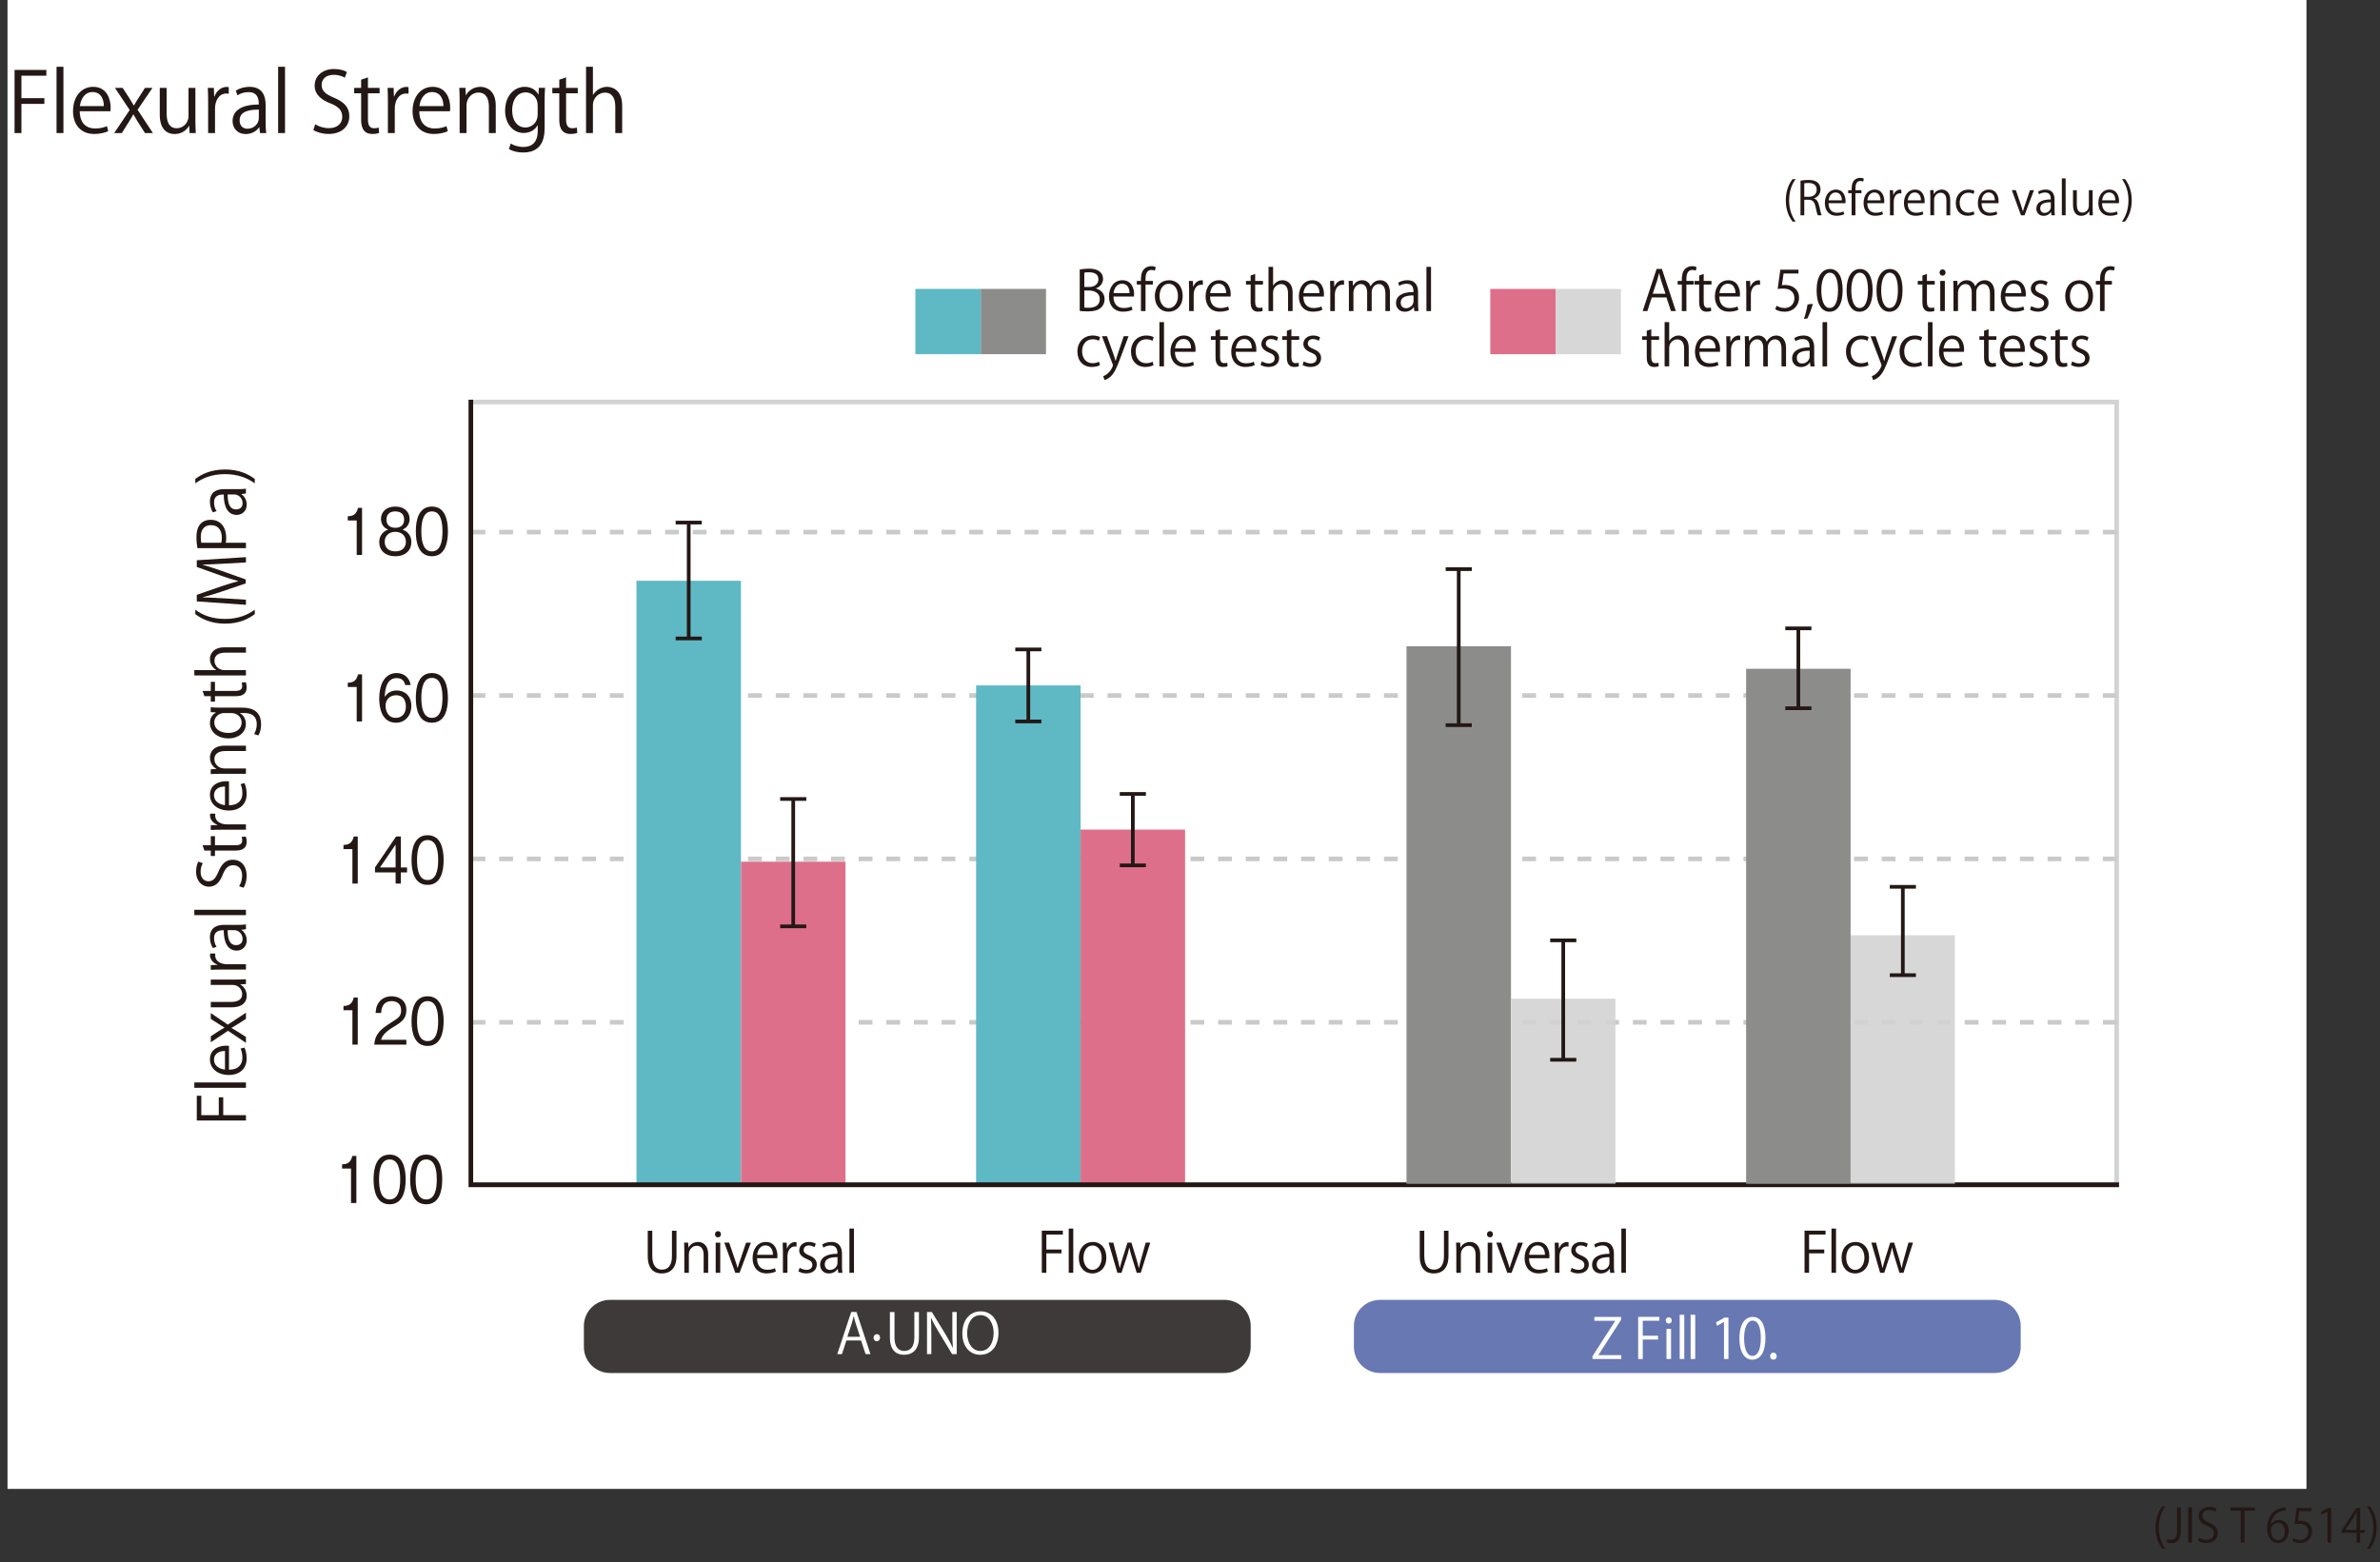<?xml version="1.0" encoding="UTF-8"?><svg xmlns="http://www.w3.org/2000/svg" xmlns:xlink="http://www.w3.org/1999/xlink" viewBox="0 0 2499.532 1640.881"><rect x="0" y="0" width="2499.532" height="1640.881" fill="#333333" stroke="none"/><defs><style>.cls-1{fill:#8c8c8b;}.cls-2{fill:#de6f8b;}.cls-3{clip-path:url(#clippath-11);}.cls-4{fill:#fff;}.cls-5{clip-path:url(#clippath-2);}.cls-6{isolation:isolate;}.cls-7{clip-path:url(#clippath-6);}.cls-8{clip-path:url(#clippath-7);}.cls-9{fill:#3e3a39;}.cls-10{clip-path:url(#clippath-1);}.cls-11{clip-path:url(#clippath-4);}.cls-12{stroke:#d3d3d3;}.cls-12,.cls-13,.cls-14,.cls-15,.cls-16{fill:none;}.cls-12,.cls-13,.cls-16{stroke-miterlimit:10;stroke-width:4.84px;}.cls-17{fill:#6778b3;}.cls-13{stroke-linecap:square;}.cls-13,.cls-14{stroke:#231815;}.cls-18{opacity:.9;}.cls-14{stroke-width:3.872px;}.cls-19{clip-path:url(#clippath-9);}.cls-20{clip-path:url(#clippath);}.cls-21{fill:#d3d3d3;}.cls-22{fill:#5eb9c5;}.cls-23{clip-path:url(#clippath-3);}.cls-24{clip-path:url(#clippath-8);}.cls-16{stroke:#c9caca;stroke-dasharray:0 0 14.519 14.519;}.cls-25{clip-path:url(#clippath-5);}.cls-26{fill:#231815;}.cls-27{clip-path:url(#clippath-10);}.cls-28{mix-blend-mode:multiply;}</style><clipPath id="clippath"><rect class="cls-15" x="7.889" width="2414.42" height="1563.888"/></clipPath><clipPath id="clippath-1"><rect class="cls-15" x="1633.769" y="303.457" width="68.586" height="68.586"/></clipPath><clipPath id="clippath-2"><rect class="cls-15" x="668.432" y="546.932" width="109.75" height="697.422"/></clipPath><clipPath id="clippath-3"><rect class="cls-15" x="778.212" y="837.293" width="109.741" height="407.061"/></clipPath><clipPath id="clippath-4"><rect class="cls-15" x="1025.114" y="680.193" width="109.741" height="564.161"/></clipPath><clipPath id="clippath-5"><rect class="cls-15" x="1134.854" y="831.989" width="109.75" height="412.365"/></clipPath><clipPath id="clippath-6"><rect class="cls-15" x="1477.134" y="595.879" width="109.741" height="647.604"/></clipPath><clipPath id="clippath-7"><rect class="cls-15" x="1586.894" y="985.827" width="109.75" height="257.655"/></clipPath><clipPath id="clippath-8"><rect class="cls-15" x="1586.894" y="1048.973" width="109.75" height="194.51"/></clipPath><clipPath id="clippath-9"><rect class="cls-15" x="1833.806" y="658.066" width="109.75" height="585.417"/></clipPath><clipPath id="clippath-10"><rect class="cls-15" x="1943.556" y="929.563" width="109.741" height="313.92"/></clipPath><clipPath id="clippath-11"><rect class="cls-15" x="1943.556" y="982.343" width="109.741" height="261.14"/></clipPath></defs><g class="cls-6"><g id="_01アウトライン"><g class="cls-28"><g class="cls-20"><rect class="cls-4" x="7.887" width="2414.422" height="1563.888"/></g></g><g><path class="cls-26" d="M15.279,139.747V73.448H48.689v6.09H22.501v23.579h24.1v6.003H22.501v30.626h-7.222Z"/><path class="cls-26" d="M66.609,139.747h-7.222V70.142h7.222v69.604Z"/><path class="cls-26" d="M113.677,137.746c-2.697,1.305-7.657,2.958-14.878,2.958-13.834,0-22.1-9.745-22.1-23.927,0-14.878,8.353-25.58,21.143-25.58,14.617,0,18.358,13.399,18.358,21.665,0,1.653-.087,2.871-.174,4.002h-32.279c.087,13.138,7.57,18.097,16.096,18.097,5.917,0,9.483-1.218,12.442-2.437l1.392,5.221Zm-4.611-26.276c.087-6.438-2.61-14.791-11.92-14.791-8.701,0-12.529,8.266-13.225,14.791h25.145Z"/><path class="cls-26" d="M160.134,92.329l-15.661,22.969,16.096,24.449h-8.266l-7.135-11.05c-1.74-2.871-3.306-5.481-5.046-8.526h-.174c-1.479,2.958-3.219,5.568-5.046,8.526l-6.96,11.05h-8.004l16.27-24.188-15.487-23.23h8.091l6.874,10.527c1.74,2.697,3.219,5.134,4.785,7.918h.261c1.479-2.784,3.132-5.395,4.785-7.918l6.7-10.527h7.917Z"/><path class="cls-26" d="M205.199,127.131c0,4.872,.261,8.961,.435,12.616h-6.525l-.348-7.482h-.261c-2.175,3.741-7.047,8.526-15.139,8.526-7.134,0-15.574-4.089-15.574-20.446v-28.016h7.221v26.71c0,9.223,2.697,15.661,10.615,15.661,5.655,0,12.355-4.524,12.355-12.877v-29.495h7.221v34.802Z"/><path class="cls-26" d="M240.258,98.419c-.783-.087-1.566-.174-2.61-.174-7.83,0-11.833,7.743-11.833,15.748v25.754h-7.222v-33.236c0-5.046-.087-9.657-.348-14.182h6.351l.348,9.136h.261c2.088-5.917,7.047-10.18,12.876-10.18,.783,0,1.392,.174,2.175,.261v6.874Z"/><path class="cls-26" d="M278.973,128.436c0,3.915,.087,8.004,.696,11.311h-6.612l-.696-6.09h-.261c-2.437,3.741-7.309,7.134-14.008,7.134-9.048,0-13.833-6.612-13.833-13.486,0-11.397,9.918-17.575,27.494-17.488,0-4.002,0-13.051-10.789-13.051-4.089,0-8.353,1.131-11.572,3.394l-1.74-4.959c3.828-2.523,9.135-4.002,14.443-4.002,13.399,0,16.879,9.484,16.879,18.88v18.358Zm-7.134-13.312c-8.961,0-20.186,1.305-20.186,11.311,0,6.09,3.829,8.788,8.179,8.788,7.047,0,12.007-5.394,12.007-11.137v-8.961Z"/><path class="cls-26" d="M299.329,139.747h-7.222V70.142h7.222v69.604Z"/><path class="cls-26" d="M362.143,81.627c-1.914-1.218-6.09-3.045-11.659-3.045-9.223,0-12.703,5.655-12.703,10.441,0,6.525,4.002,9.832,12.877,13.573,10.702,4.524,16.183,10.006,16.183,19.489,0,10.528-7.657,18.619-21.925,18.619-6.003,0-12.529-1.827-15.835-4.176l2.001-6.003c3.567,2.349,8.875,4.089,14.269,4.089,8.875,0,14.095-4.785,14.095-11.92,0-6.525-3.567-10.527-12.181-14.008-10.006-3.741-16.792-9.571-16.792-18.706,0-10.093,8.179-17.488,20.272-17.488,6.265,0,11.05,1.566,13.573,3.132l-2.175,6.003Z"/><path class="cls-26" d="M379.279,83.715l7.134-2.436v11.05h12.268v5.655h-12.268v27.407c0,6.003,1.827,9.31,6.438,9.31,2.175,0,3.654-.261,4.872-.696l.435,5.568c-1.566,.696-4.002,1.131-7.047,1.131-11.485,0-11.833-10.44-11.833-15.487v-27.233h-7.309v-5.655h7.309v-8.614Z"/><path class="cls-26" d="M429.043,98.419c-.783-.087-1.566-.174-2.61-.174-7.83,0-11.833,7.743-11.833,15.748v25.754h-7.222v-33.236c0-5.046-.087-9.657-.348-14.182h6.351l.348,9.136h.261c2.088-5.917,7.047-10.18,12.876-10.18,.783,0,1.392,.174,2.175,.261v6.874Z"/><path class="cls-26" d="M470.281,137.746c-2.697,1.305-7.657,2.958-14.878,2.958-13.834,0-22.1-9.745-22.1-23.927,0-14.878,8.353-25.58,21.143-25.58,14.617,0,18.358,13.399,18.358,21.665,0,1.653-.087,2.871-.174,4.002h-32.279c.087,13.138,7.57,18.097,16.096,18.097,5.917,0,9.483-1.218,12.442-2.437l1.392,5.221Zm-4.611-26.276c.087-6.438-2.61-14.791-11.92-14.791-8.701,0-12.529,8.266-13.225,14.791h25.145Z"/><path class="cls-26" d="M520.653,139.747h-7.221v-28.016c0-7.744-2.784-14.53-11.05-14.53-6.178,0-12.442,5.221-12.442,13.486v29.06h-7.222v-35.237c0-4.872-.174-8.439-.348-12.268h6.438l.435,7.743h.174c2.349-4.611,7.831-8.788,15.226-8.788,5.916,0,16.009,3.567,16.009,19.664v28.886Z"/><path class="cls-26" d="M572.417,92.242c-.261,3.393-.435,7.221-.435,13.051v27.667c0,8.266-.174,27.233-22.622,27.233-5.395,0-11.311-1.305-14.878-3.741l1.914-5.655c3.045,1.827,7.656,3.567,13.312,3.567,8.7,0,15.052-4.611,15.052-17.14v-5.656h-.174c-2.437,4.438-7.483,8.092-14.704,8.092-11.311,0-19.402-10.006-19.402-23.317,0-16.444,10.267-25.145,20.533-25.145,8.092,0,12.355,4.351,14.356,8.179h.174l.348-7.134h6.525Zm-7.743,18.271c0-8.266-6.003-13.486-12.616-13.486-8.353,0-14.182,7.396-14.182,18.88,0,10.092,4.872,18.01,14.095,18.01,5.395,0,12.703-4.089,12.703-13.921v-9.483Z"/><path class="cls-26" d="M587.378,83.715l7.134-2.436v11.05h12.268v5.655h-12.268v27.407c0,6.003,1.827,9.31,6.438,9.31,2.175,0,3.654-.261,4.872-.696l.435,5.568c-1.566,.696-4.002,1.131-7.047,1.131-11.485,0-11.833-10.44-11.833-15.487v-27.233h-7.309v-5.655h7.309v-8.614Z"/><path class="cls-26" d="M653.412,139.747h-7.221v-28.016c0-7.744-2.784-14.443-10.963-14.443-5.568,0-12.529,4.611-12.529,13.312v29.147h-7.222V70.142h7.222v29.495h.174c3.132-5.221,8.875-8.44,14.704-8.44s15.835,3.567,15.835,19.664v28.886Z"/></g><g><path class="cls-26" d="M258.29,1176.958h-51.625v-26.016h4.743v20.393h18.36v-18.767h4.675v18.767h23.848v5.623Z"/><path class="cls-26" d="M258.29,1136.985v5.623h-54.199v-5.623h54.199Z"/><path class="cls-26" d="M256.732,1100.333c1.016,2.1,2.303,5.961,2.303,11.585,0,10.771-7.588,17.208-18.631,17.208-11.585,0-19.918-6.504-19.918-16.463,0-11.382,10.433-14.295,16.869-14.295,1.287,0,2.236,.067,3.117,.135v25.135c10.23-.067,14.092-5.894,14.092-12.533,0-4.606-.949-7.385-1.897-9.688l4.065-1.084Zm-20.46,3.59c-5.013-.067-11.517,2.033-11.517,9.282,0,6.774,6.436,9.756,11.517,10.298v-19.58Z"/><path class="cls-26" d="M221.367,1064.086l17.886,12.194,19.038-12.533v6.436l-8.604,5.556c-2.236,1.355-4.268,2.574-6.64,3.93v.136c2.304,1.151,4.336,2.506,6.64,3.929l8.604,5.42v6.233l-18.834-12.669-18.089,12.06v-6.301l8.198-5.353c2.1-1.354,3.997-2.507,6.165-3.727v-.203c-2.168-1.151-4.2-2.438-6.165-3.726l-8.198-5.217v-6.165Z"/><path class="cls-26" d="M248.466,1028.922c3.794,0,6.978-.203,9.824-.339v5.081l-5.826,.271v.203c2.913,1.693,6.639,5.487,6.639,11.788,0,5.556-3.184,12.127-15.921,12.127h-21.815v-5.623h20.799c7.181,0,12.194-2.1,12.194-8.266,0-4.403-3.522-9.62-10.026-9.62h-22.967v-5.623h27.1Z"/><path class="cls-26" d="M226.109,1001.55c-.068,.609-.136,1.22-.136,2.032,0,6.098,6.03,9.214,12.263,9.214h20.054v5.623h-25.88c-3.93,0-7.521,.068-11.043,.271v-4.946l7.114-.271v-.203c-4.607-1.626-7.927-5.488-7.927-10.027,0-.609,.136-1.084,.203-1.693h5.353Z"/><path class="cls-26" d="M249.482,971.468c3.049,0,6.233-.067,8.808-.542v5.149l-4.742,.542v.203c2.913,1.897,5.555,5.69,5.555,10.907,0,7.046-5.149,10.772-10.501,10.772-8.875,0-13.686-7.724-13.618-21.409-3.116,0-10.162,0-10.162,8.401,0,3.185,.88,6.504,2.642,9.011l-3.862,1.354c-1.965-2.98-3.116-7.113-3.116-11.246,0-10.434,7.384-13.144,14.701-13.144h14.295Zm-10.365,5.556c0,6.979,1.016,15.718,8.807,15.718,4.743,0,6.843-2.98,6.843-6.368,0-5.487-4.201-9.35-8.672-9.35h-6.978Z"/><path class="cls-26" d="M258.29,955.614v5.623h-54.199v-5.623h54.199Z"/><path class="cls-26" d="M213.034,906.7c-.949,1.49-2.371,4.742-2.371,9.078,0,7.182,4.404,9.892,8.13,9.892,5.081,0,7.656-3.117,10.569-10.027,3.523-8.333,7.791-12.602,15.176-12.602,8.197,0,14.498,5.962,14.498,17.073,0,4.675-1.423,9.756-3.252,12.33l-4.675-1.558c1.83-2.778,3.185-6.911,3.185-11.111,0-6.91-3.727-10.976-9.282-10.976-5.081,0-8.198,2.778-10.908,9.485-2.913,7.791-7.452,13.075-14.566,13.075-7.859,0-13.618-6.368-13.618-15.785,0-4.878,1.22-8.604,2.439-10.569l4.675,1.694Z"/><path class="cls-26" d="M214.66,893.418l-1.897-5.556h8.604v-9.553h4.404v9.553h21.341c4.675,0,7.249-1.423,7.249-5.014,0-1.693-.203-2.845-.542-3.793l4.336-.339c.542,1.219,.881,3.116,.881,5.487,0,8.943-8.13,9.214-12.059,9.214h-21.206v5.69h-4.404v-5.69h-6.707Z"/><path class="cls-26" d="M226.109,854.666c-.068,.609-.136,1.22-.136,2.032,0,6.098,6.03,9.214,12.263,9.214h20.054v5.623h-25.88c-3.93,0-7.521,.068-11.043,.271v-4.946l7.114-.271v-.203c-4.607-1.626-7.927-5.488-7.927-10.027,0-.609,.136-1.084,.203-1.693h5.353Z"/><path class="cls-26" d="M256.732,822.552c1.016,2.1,2.303,5.961,2.303,11.585,0,10.771-7.588,17.208-18.631,17.208-11.585,0-19.918-6.504-19.918-16.463,0-11.382,10.433-14.295,16.869-14.295,1.287,0,2.236,.067,3.117,.135v25.135c10.23-.067,14.092-5.894,14.092-12.533,0-4.606-.949-7.385-1.897-9.688l4.065-1.084Zm-20.46,3.59c-5.013-.067-11.517,2.033-11.517,9.282,0,6.774,6.436,9.756,11.517,10.298v-19.58Z"/><path class="cls-26" d="M258.29,783.256v5.623h-21.815c-6.029,0-11.314,2.168-11.314,8.604,0,4.81,4.065,9.688,10.501,9.688h22.628v5.623h-27.438c-3.794,0-6.571,.136-9.553,.271v-5.014l6.03-.339v-.136c-3.59-1.829-6.842-6.097-6.842-11.855,0-4.607,2.777-12.466,15.311-12.466h22.493Z"/><path class="cls-26" d="M221.299,742.944c2.643,.203,5.624,.339,10.163,.339h21.544c6.436,0,21.205,.136,21.205,17.615,0,4.2-1.016,8.807-2.913,11.585l-4.404-1.491c1.423-2.371,2.778-5.962,2.778-10.365,0-6.775-3.591-11.721-13.347-11.721h-4.403v.136c3.455,1.896,6.3,5.826,6.3,11.449,0,8.808-7.791,15.108-18.157,15.108-12.805,0-19.579-7.994-19.579-15.989,0-6.3,3.387-9.62,6.368-11.179v-.135l-5.556-.271v-5.081Zm14.228,6.03c-6.436,0-10.501,4.674-10.501,9.823,0,6.504,5.759,11.043,14.701,11.043,7.859,0,14.024-3.794,14.024-10.976,0-4.2-3.185-9.891-10.84-9.891h-7.385Z"/><path class="cls-26" d="M214.66,731.29l-1.897-5.556h8.604v-9.553h4.404v9.553h21.341c4.675,0,7.249-1.423,7.249-5.014,0-1.693-.203-2.845-.542-3.793l4.336-.339c.542,1.219,.881,3.116,.881,5.487,0,8.943-8.13,9.214-12.059,9.214h-21.206v5.69h-4.404v-5.69h-6.707Z"/><path class="cls-26" d="M258.29,679.935v5.623h-21.815c-6.029,0-11.246,2.168-11.246,8.536,0,4.336,3.591,9.756,10.366,9.756h22.696v5.623h-54.199v-5.623h22.967v-.136c-4.065-2.438-6.571-6.91-6.571-11.449s2.777-12.33,15.311-12.33h22.493Z"/><path class="cls-26" d="M267.572,645.042c-6.301,4.811-16.125,10.027-31.097,10.027-15.108,0-24.932-5.149-31.368-10.027v-4.607c7.52,5.624,17.479,9.688,31.436,9.688,13.618,0,23.374-4.2,31.029-9.688v4.607Z"/><path class="cls-26" d="M258.29,585.219v5.556l-23.238,1.287c-7.385,.406-16.938,.948-22.222,.881v.203c5.826,1.693,12.195,3.794,19.376,6.301l25.88,9.214v4.132l-25.338,8.604c-7.452,2.507-13.956,4.472-19.918,5.895v.203c6.3,.136,14.837,.542,22.764,1.016l22.696,1.423v5.352l-51.625-3.591v-6.91l26.219-9.078c6.436-2.168,11.924-3.862,17.276-5.217v-.203c-5.217-1.288-10.637-3.049-17.276-5.353l-26.219-9.417v-7.046l51.625-3.252Z"/><path class="cls-26" d="M207.343,575.731c-.542-2.981-1.016-6.91-1.016-11.721,0-16.666,10.704-18.021,14.769-18.021,12.127,0,16.463,9.688,16.463,18.834,0,1.964-.067,3.726-.474,5.284h21.206v5.623h-50.947Zm25.067-5.623c.406-1.423,.542-3.252,.542-5.42,0-8.13-4.065-13.076-11.45-13.076s-10.637,5.285-10.637,12.331c0,2.845,.271,4.945,.542,6.165h21.002Z"/><path class="cls-26" d="M249.482,513.807c3.049,0,6.233-.068,8.808-.542v5.149l-4.742,.542v.203c2.913,1.897,5.555,5.691,5.555,10.908,0,7.046-5.149,10.772-10.501,10.772-8.875,0-13.686-7.724-13.618-21.409-3.116,0-10.162,0-10.162,8.401,0,3.184,.88,6.504,2.642,9.011l-3.862,1.355c-1.965-2.981-3.116-7.114-3.116-11.247,0-10.433,7.384-13.143,14.701-13.143h14.295Zm-10.365,5.555c0,6.979,1.016,15.718,8.807,15.718,4.743,0,6.843-2.981,6.843-6.368,0-5.488-4.201-9.35-8.672-9.35h-6.978Z"/><path class="cls-26" d="M205.107,503.1c6.301-4.81,16.125-9.959,31.232-9.959s24.729,5.081,31.232,9.959v4.607c-7.52-5.488-17.479-9.688-31.3-9.688s-23.509,4.133-31.165,9.688v-4.607Z"/></g><g><path class="cls-26" d="M1150.969,303.048c4.182,.987,9.118,4.472,9.118,11.15,0,3.949-1.51,6.736-3.543,8.711-2.961,2.904-7.724,4.182-14.402,4.182-3.659,0-6.388-.291-8.188-.465v-43.498c2.439-.522,5.923-.929,9.524-.929,5.459,0,9.06,1.045,11.673,3.252,2.091,1.8,3.31,4.356,3.31,7.666,0,4.356-2.961,8.13-7.492,9.757v.174Zm-7.027-1.626c5.866,0,9.641-3.368,9.641-7.898v-.058c0-5.227-3.833-7.492-9.873-7.492-2.555,0-4.065,.174-4.936,.406v15.042h5.168Zm-5.168,21.546c1.103,.232,2.671,.291,4.704,.291,6.098,0,11.557-2.381,11.557-9.06,0-6.621-5.75-9.06-11.615-9.06h-4.646v17.829Z"/><path class="cls-26" d="M1189.355,325.407c-1.8,.871-5.111,1.975-9.931,1.975-9.234,0-14.751-6.504-14.751-15.971,0-9.931,5.575-17.074,14.112-17.074,9.757,0,12.254,8.943,12.254,14.46,0,1.104-.058,1.917-.116,2.671h-21.546c.058,8.77,5.053,12.08,10.744,12.08,3.949,0,6.33-.813,8.305-1.626l.929,3.484Zm-3.078-17.539c.058-4.297-1.742-9.873-7.956-9.873-5.808,0-8.363,5.517-8.828,9.873h16.784Z"/><path class="cls-26" d="M1198.239,295.092c0-3.949,0-9.118,3.484-12.66,2.091-2.033,4.82-2.846,7.317-2.846,2.033,0,3.659,.464,4.704,.929l-.812,3.775c-.871-.349-1.975-.755-3.659-.755-4.994,0-6.214,4.646-6.214,9.757v1.8h7.666v3.775h-7.666v27.876h-4.82v-27.876h-4.355v-3.775h4.355Z"/><path class="cls-26" d="M1242.085,310.656c0,11.79-7.781,16.784-14.809,16.784-8.131,0-14.402-6.098-14.402-16.319,0-10.802,6.736-16.784,14.809-16.784,8.653,0,14.402,6.621,14.402,16.319Zm-14.576-12.544c-6.853,0-9.698,6.737-9.698,12.834,0,7.027,3.891,12.718,9.582,12.718,5.749,0,9.757-5.691,9.757-12.834,0-5.633-2.729-12.718-9.641-12.718Z"/><path class="cls-26" d="M1263.281,299.157c-.522-.058-1.045-.116-1.742-.116-5.227,0-7.898,5.168-7.898,10.511v17.19h-4.82v-22.185c0-3.368-.058-6.446-.231-9.466h4.239l.232,6.098h.174c1.394-3.949,4.704-6.795,8.595-6.795,.523,0,.93,.116,1.452,.174v4.588Z"/><path class="cls-26" d="M1290.809,325.407c-1.8,.871-5.11,1.975-9.931,1.975-9.233,0-14.751-6.504-14.751-15.971,0-9.931,5.575-17.074,14.112-17.074,9.757,0,12.254,8.943,12.254,14.46,0,1.104-.058,1.917-.116,2.671h-21.546c.059,8.77,5.053,12.08,10.744,12.08,3.949,0,6.33-.813,8.305-1.626l.929,3.484Zm-3.077-17.539c.058-4.297-1.743-9.873-7.957-9.873-5.808,0-8.362,5.517-8.827,9.873h16.784Z"/><path class="cls-26" d="M1313.456,289.342l4.762-1.626v7.375h8.188v3.775h-8.188v18.293c0,4.007,1.22,6.214,4.298,6.214,1.452,0,2.439-.174,3.252-.465l.29,3.717c-1.045,.465-2.671,.755-4.704,.755-7.665,0-7.897-6.969-7.897-10.337v-18.177h-4.879v-3.775h4.879v-5.75Z"/><path class="cls-26" d="M1357.534,326.743h-4.82v-18.7c0-5.168-1.858-9.641-7.317-9.641-3.717,0-8.363,3.078-8.363,8.886v19.455h-4.82v-46.46h4.82v19.688h.116c2.091-3.484,5.924-5.633,9.815-5.633s10.569,2.381,10.569,13.125v19.281Z"/><path class="cls-26" d="M1388.776,325.407c-1.8,.871-5.11,1.975-9.931,1.975-9.233,0-14.751-6.504-14.751-15.971,0-9.931,5.575-17.074,14.112-17.074,9.757,0,12.254,8.943,12.254,14.46,0,1.104-.059,1.917-.116,2.671h-21.546c.059,8.77,5.053,12.08,10.744,12.08,3.949,0,6.33-.813,8.305-1.626l.929,3.484Zm-3.077-17.539c.058-4.297-1.743-9.873-7.957-9.873-5.808,0-8.362,5.517-8.827,9.873h16.784Z"/><path class="cls-26" d="M1411.541,299.157c-.522-.058-1.045-.116-1.742-.116-5.227,0-7.898,5.168-7.898,10.511v17.19h-4.82v-22.185c0-3.368-.058-6.446-.231-9.466h4.239l.232,6.098h.174c1.394-3.949,4.704-6.795,8.595-6.795,.523,0,.93,.116,1.452,.174v4.588Z"/><path class="cls-26" d="M1459.742,326.743h-4.762v-18.293c0-6.156-2.207-10.105-6.969-10.105-3.892,0-7.434,3.659-7.434,8.479v19.92h-4.763v-19.513c0-5.053-2.148-8.885-6.62-8.885-4.124,0-7.782,4.065-7.782,9.001v19.397h-4.763v-23.521c0-3.252-.115-5.575-.231-8.188h4.239l.29,5.111h.175c1.742-3.078,4.646-5.808,9.64-5.808,4.124,0,7.317,2.555,8.653,6.33h.116c2.091-3.775,5.285-6.33,10.163-6.33,3.892,0,10.047,2.497,10.047,13.357v19.049Z"/><path class="cls-26" d="M1489.302,319.193c0,2.613,.058,5.343,.465,7.55h-4.414l-.465-4.065h-.174c-1.626,2.498-4.879,4.762-9.351,4.762-6.039,0-9.233-4.414-9.233-9.001,0-7.608,6.62-11.731,18.352-11.673,0-2.672,0-8.711-7.201-8.711-2.729,0-5.575,.755-7.725,2.265l-1.161-3.31c2.556-1.684,6.098-2.671,9.641-2.671,8.943,0,11.267,6.33,11.267,12.602v12.254Zm-4.763-8.885c-5.981,0-13.473,.871-13.473,7.55,0,4.065,2.555,5.865,5.459,5.865,4.704,0,8.014-3.601,8.014-7.434v-5.981Z"/><path class="cls-26" d="M1502.891,326.743h-4.82v-46.46h4.82v46.46Z"/></g><g><path class="cls-26" d="M1155.15,383.652c-1.394,.697-4.53,1.8-8.595,1.8-9.06,0-15.042-6.446-15.042-16.145,0-9.757,6.446-16.9,16.203-16.9,3.542,0,6.388,1.045,7.608,1.684l-1.22,3.891c-1.336-.755-3.426-1.626-6.504-1.626-7.317,0-11.15,5.865-11.15,12.66,0,7.666,4.588,12.486,10.976,12.486,3.136,0,5.285-.872,6.853-1.568l.871,3.717Z"/><path class="cls-26" d="M1185.232,353.163l-8.421,22.417c-3.775,10.279-6.446,16.203-10.396,19.919-2.671,2.439-5.285,3.427-6.446,3.717l-1.335-4.065c7.375-2.729,10.221-10.744,10.221-11.383,0-.291-.116-.755-.349-1.335l-11.208-29.27h5.285l6.911,19.223c.813,2.207,1.51,4.704,2.033,6.621h.174c.522-1.917,1.277-4.297,2.033-6.736l6.388-19.107h5.11Z"/><path class="cls-26" d="M1211.423,383.652c-1.394,.697-4.529,1.8-8.595,1.8-9.06,0-15.042-6.446-15.042-16.145,0-9.757,6.447-16.9,16.203-16.9,3.543,0,6.389,1.045,7.608,1.684l-1.22,3.891c-1.336-.755-3.427-1.626-6.505-1.626-7.317,0-11.15,5.865-11.15,12.66,0,7.666,4.588,12.486,10.976,12.486,3.136,0,5.285-.872,6.853-1.568l.871,3.717Z"/><path class="cls-26" d="M1222.456,384.814h-4.82v-46.46h4.82v46.46Z"/><path class="cls-26" d="M1253.932,383.478c-1.8,.871-5.11,1.975-9.931,1.975-9.233,0-14.751-6.504-14.751-15.971,0-9.931,5.575-17.074,14.112-17.074,9.757,0,12.254,8.943,12.254,14.46,0,1.104-.058,1.917-.116,2.671h-21.546c.059,8.77,5.053,12.08,10.744,12.08,3.949,0,6.33-.813,8.305-1.626l.929,3.484Zm-3.077-17.539c.058-4.297-1.743-9.873-7.957-9.873-5.808,0-8.362,5.517-8.827,9.873h16.784Z"/><path class="cls-26" d="M1276.579,347.414l4.762-1.626v7.375h8.188v3.775h-8.188v18.293c0,4.007,1.22,6.214,4.298,6.214,1.452,0,2.439-.174,3.252-.465l.29,3.717c-1.045,.465-2.671,.755-4.704,.755-7.665,0-7.897-6.969-7.897-10.337v-18.177h-4.879v-3.775h4.879v-5.75Z"/><path class="cls-26" d="M1317.753,383.478c-1.8,.871-5.11,1.975-9.931,1.975-9.233,0-14.751-6.504-14.751-15.971,0-9.931,5.575-17.074,14.112-17.074,9.757,0,12.254,8.943,12.254,14.46,0,1.104-.059,1.917-.116,2.671h-21.546c.059,8.77,5.053,12.08,10.744,12.08,3.949,0,6.33-.813,8.305-1.626l.929,3.484Zm-3.077-17.539c.058-4.297-1.743-9.873-7.957-9.873-5.808,0-8.362,5.517-8.827,9.873h16.784Z"/><path class="cls-26" d="M1340.924,357.983c-1.161-.755-3.311-1.858-6.156-1.858-3.484,0-5.343,2.149-5.343,4.704,0,2.729,1.801,4.007,5.866,5.75,5.11,2.09,8.072,4.762,8.072,9.524,0,5.633-4.298,9.35-11.209,9.35-3.136,0-6.156-.871-8.305-2.148l1.336-3.717c1.685,.987,4.414,2.148,7.144,2.148,4.239,0,6.33-2.265,6.33-5.11,0-2.962-1.685-4.588-5.866-6.272-5.343-2.149-8.072-5.111-8.072-8.944,0-4.937,3.949-9.001,10.338-9.001,3.02,0,5.575,.871,7.259,1.917l-1.394,3.659Z"/><path class="cls-26" d="M1351.493,347.414l4.762-1.626v7.375h8.188v3.775h-8.188v18.293c0,4.007,1.22,6.214,4.298,6.214,1.452,0,2.439-.174,3.252-.465l.29,3.717c-1.045,.465-2.671,.755-4.704,.755-7.665,0-7.897-6.969-7.897-10.337v-18.177h-4.879v-3.775h4.879v-5.75Z"/><path class="cls-26" d="M1385.002,357.983c-1.161-.755-3.311-1.858-6.156-1.858-3.484,0-5.343,2.149-5.343,4.704,0,2.729,1.801,4.007,5.866,5.75,5.11,2.09,8.072,4.762,8.072,9.524,0,5.633-4.298,9.35-11.209,9.35-3.136,0-6.156-.871-8.305-2.148l1.336-3.717c1.685,.987,4.414,2.148,7.144,2.148,4.239,0,6.33-2.265,6.33-5.11,0-2.962-1.685-4.588-5.866-6.272-5.343-2.149-8.072-5.111-8.072-8.944,0-4.937,3.949-9.001,10.338-9.001,3.02,0,5.575,.871,7.259,1.917l-1.394,3.659Z"/></g><rect class="cls-1" x="1029.963" y="303.457" width="68.586" height="68.586"/><rect class="cls-22" x="961.319" y="303.457" width="68.586" height="68.586"/><g><path class="cls-26" d="M1760.003,326.751h-5.11l-4.762-14.345h-15.391l-4.646,14.345h-4.937l14.635-44.253h5.575l14.635,44.253Zm-10.859-18.177l-4.356-13.125c-.929-3.02-1.684-5.808-2.265-8.421h-.174c-.581,2.671-1.394,5.459-2.207,8.247l-4.414,13.299h13.416Z"/><path class="cls-26" d="M1766.274,295.101c0-3.949,0-9.118,3.484-12.66,2.091-2.033,4.82-2.846,7.317-2.846,2.032,0,3.658,.464,4.704,.929l-.813,3.775c-.871-.349-1.975-.755-3.658-.755-4.995,0-6.214,4.646-6.214,9.757v1.8h7.665v3.775h-7.665v27.876h-4.82v-27.876h-4.356v-3.775h4.356Z"/><path class="cls-26" d="M1784.51,289.351l4.762-1.626v7.375h8.188v3.775h-8.188v18.293c0,4.007,1.22,6.214,4.298,6.214,1.452,0,2.439-.174,3.252-.465l.29,3.717c-1.045,.465-2.671,.755-4.703,.755-7.666,0-7.898-6.969-7.898-10.337v-18.177h-4.879v-3.775h4.879v-5.75Z"/><path class="cls-26" d="M1825.684,325.416c-1.8,.871-5.11,1.975-9.931,1.975-9.233,0-14.751-6.504-14.751-15.971,0-9.931,5.575-17.074,14.112-17.074,9.757,0,12.254,8.943,12.254,14.46,0,1.104-.058,1.917-.116,2.671h-21.546c.059,8.77,5.053,12.08,10.744,12.08,3.949,0,6.33-.813,8.305-1.626l.929,3.484Zm-3.077-17.539c.058-4.297-1.743-9.873-7.957-9.873-5.808,0-8.362,5.517-8.827,9.873h16.784Z"/><path class="cls-26" d="M1848.447,299.166c-.522-.058-1.045-.116-1.742-.116-5.227,0-7.898,5.168-7.898,10.511v17.19h-4.82v-22.185c0-3.368-.058-6.446-.231-9.466h4.239l.232,6.098h.174c1.394-3.949,4.704-6.795,8.595-6.795,.523,0,.93,.116,1.452,.174v4.588Z"/><path class="cls-26" d="M1888.809,283.253v4.007h-15.622l-1.801,12.312c.93-.116,1.858-.232,3.369-.232,7.724,0,14.635,4.588,14.635,13.357,0,8.595-6.389,14.751-14.983,14.751-4.355,0-8.015-1.277-9.989-2.555l1.394-3.775c1.626,1.104,4.82,2.439,8.596,2.439,5.459,0,10.163-4.007,10.104-10.279,0-5.981-3.833-10.163-11.963-10.163-2.323,0-4.124,.174-5.575,.407l2.729-20.268h19.106Z"/><path class="cls-26" d="M1903.965,319.144c-1.451,5.343-4.297,12.661-5.865,15.39l-3.543,.406c1.336-3.542,3.078-10.569,3.775-15.157l5.633-.639Z"/><path class="cls-26" d="M1907.855,305.147c0-15.215,5.924-22.591,14.054-22.591,8.247,0,13.3,7.782,13.3,22.01,0,15.1-5.285,22.881-13.938,22.881-7.898,0-13.415-7.782-13.415-22.301Zm22.475-.348c0-10.86-2.613-18.352-8.711-18.352-5.169,0-8.827,6.911-8.827,18.352s3.193,18.7,8.652,18.7c6.446,0,8.886-8.363,8.886-18.7Z"/><path class="cls-26" d="M1939.331,305.147c0-15.215,5.924-22.591,14.054-22.591,8.247,0,13.3,7.782,13.3,22.01,0,15.1-5.285,22.881-13.938,22.881-7.898,0-13.415-7.782-13.415-22.301Zm22.475-.348c0-10.86-2.613-18.352-8.711-18.352-5.169,0-8.827,6.911-8.827,18.352s3.193,18.7,8.652,18.7c6.446,0,8.886-8.363,8.886-18.7Z"/><path class="cls-26" d="M1970.749,305.147c0-15.215,5.924-22.591,14.054-22.591,8.247,0,13.3,7.782,13.3,22.01,0,15.1-5.285,22.881-13.938,22.881-7.898,0-13.415-7.782-13.415-22.301Zm22.475-.348c0-10.86-2.613-18.352-8.711-18.352-5.169,0-8.827,6.911-8.827,18.352s3.193,18.7,8.652,18.7c6.446,0,8.886-8.363,8.886-18.7Z"/><path class="cls-26" d="M2018.949,289.351l4.762-1.626v7.375h8.188v3.775h-8.188v18.293c0,4.007,1.22,6.214,4.298,6.214,1.452,0,2.439-.174,3.252-.465l.29,3.717c-1.045,.465-2.671,.755-4.703,.755-7.666,0-7.898-6.969-7.898-10.337v-18.177h-4.879v-3.775h4.879v-5.75Z"/><path class="cls-26" d="M2040.088,289.525c-1.858,0-3.137-1.452-3.137-3.31,0-1.8,1.336-3.252,3.194-3.252,1.917,0,3.136,1.452,3.136,3.252,0,2.032-1.335,3.31-3.193,3.31Zm2.438,37.226h-4.82v-31.651h4.82v31.651Z"/><path class="cls-26" d="M2094.677,326.751h-4.762v-18.293c0-6.156-2.207-10.105-6.969-10.105-3.892,0-7.434,3.659-7.434,8.479v19.92h-4.763v-19.513c0-5.053-2.148-8.885-6.62-8.885-4.124,0-7.782,4.065-7.782,9.001v19.397h-4.763v-23.521c0-3.252-.116-5.575-.231-8.188h4.239l.29,5.111h.175c1.742-3.078,4.646-5.808,9.64-5.808,4.124,0,7.317,2.555,8.653,6.33h.116c2.091-3.775,5.285-6.33,10.163-6.33,3.892,0,10.047,2.497,10.047,13.357v19.049Z"/><path class="cls-26" d="M2125.92,325.416c-1.8,.871-5.11,1.975-9.931,1.975-9.233,0-14.751-6.504-14.751-15.971,0-9.931,5.575-17.074,14.112-17.074,9.757,0,12.254,8.943,12.254,14.46,0,1.104-.058,1.917-.116,2.671h-21.546c.059,8.77,5.053,12.08,10.744,12.08,3.949,0,6.33-.813,8.305-1.626l.929,3.484Zm-3.077-17.539c.058-4.297-1.743-9.873-7.957-9.873-5.808,0-8.362,5.517-8.827,9.873h16.784Z"/><path class="cls-26" d="M2149.033,299.921c-1.161-.755-3.311-1.858-6.156-1.858-3.484,0-5.343,2.149-5.343,4.704,0,2.729,1.801,4.007,5.866,5.75,5.11,2.09,8.072,4.762,8.072,9.524,0,5.633-4.298,9.35-11.209,9.35-3.136,0-6.156-.871-8.305-2.148l1.336-3.717c1.685,.987,4.414,2.148,7.144,2.148,4.239,0,6.33-2.265,6.33-5.11,0-2.962-1.685-4.588-5.866-6.272-5.343-2.149-8.072-5.111-8.072-8.944,0-4.937,3.949-9.001,10.338-9.001,3.02,0,5.575,.871,7.259,1.917l-1.394,3.659Z"/><path class="cls-26" d="M2198.162,310.665c0,11.79-7.781,16.784-14.809,16.784-8.131,0-14.402-6.098-14.402-16.319,0-10.802,6.736-16.784,14.809-16.784,8.653,0,14.402,6.621,14.402,16.319Zm-14.576-12.544c-6.854,0-9.698,6.737-9.698,12.834,0,7.027,3.891,12.718,9.582,12.718,5.749,0,9.757-5.691,9.757-12.834,0-5.633-2.729-12.718-9.641-12.718Z"/><path class="cls-26" d="M2205.479,295.101c0-3.949,0-9.118,3.484-12.66,2.091-2.033,4.82-2.846,7.317-2.846,2.032,0,3.658,.464,4.704,.929l-.813,3.775c-.871-.349-1.975-.755-3.658-.755-4.995,0-6.214,4.646-6.214,9.757v1.8h7.665v3.775h-7.665v27.876h-4.82v-27.876h-4.356v-3.775h4.356Z"/></g><g><path class="cls-26" d="M1729.456,347.428l4.762-1.626v7.375h8.188v3.775h-8.188v18.293c0,4.007,1.22,6.214,4.298,6.214,1.452,0,2.439-.174,3.252-.465l.29,3.717c-1.045,.465-2.671,.755-4.704,.755-7.665,0-7.897-6.969-7.897-10.337v-18.177h-4.879v-3.775h4.879v-5.75Z"/><path class="cls-26" d="M1773.534,384.829h-4.82v-18.7c0-5.168-1.858-9.641-7.317-9.641-3.717,0-8.363,3.078-8.363,8.886v19.455h-4.82v-46.46h4.82v19.688h.116c2.091-3.484,5.924-5.633,9.815-5.633s10.569,2.381,10.569,13.125v19.281Z"/><path class="cls-26" d="M1804.776,383.493c-1.8,.871-5.11,1.975-9.931,1.975-9.233,0-14.751-6.504-14.751-15.971,0-9.931,5.575-17.074,14.112-17.074,9.757,0,12.254,8.943,12.254,14.46,0,1.104-.059,1.917-.116,2.671h-21.546c.059,8.77,5.053,12.08,10.744,12.08,3.949,0,6.33-.813,8.305-1.626l.929,3.484Zm-3.077-17.539c.058-4.297-1.743-9.873-7.957-9.873-5.808,0-8.362,5.517-8.827,9.873h16.784Z"/><path class="cls-26" d="M1827.599,357.243c-.522-.058-1.045-.116-1.742-.116-5.227,0-7.898,5.168-7.898,10.511v17.19h-4.82v-22.185c0-3.368-.058-6.446-.231-9.466h4.239l.232,6.098h.174c1.394-3.949,4.704-6.795,8.595-6.795,.523,0,.93,.116,1.452,.174v4.588Z"/><path class="cls-26" d="M1875.742,384.829h-4.762v-18.293c0-6.156-2.207-10.105-6.969-10.105-3.892,0-7.434,3.659-7.434,8.479v19.92h-4.763v-19.513c0-5.053-2.148-8.885-6.62-8.885-4.124,0-7.782,4.065-7.782,9.001v19.397h-4.763v-23.521c0-3.252-.115-5.575-.231-8.188h4.239l.29,5.111h.175c1.742-3.078,4.646-5.808,9.64-5.808,4.124,0,7.317,2.555,8.653,6.33h.116c2.091-3.775,5.285-6.33,10.163-6.33,3.892,0,10.047,2.497,10.047,13.357v19.049Z"/><path class="cls-26" d="M1905.302,377.279c0,2.613,.058,5.343,.465,7.55h-4.414l-.465-4.065h-.174c-1.626,2.498-4.879,4.762-9.351,4.762-6.039,0-9.233-4.414-9.233-9.001,0-7.608,6.62-11.731,18.352-11.673,0-2.672,0-8.711-7.201-8.711-2.729,0-5.575,.755-7.725,2.265l-1.161-3.31c2.556-1.684,6.098-2.671,9.641-2.671,8.943,0,11.267,6.33,11.267,12.602v12.254Zm-4.763-8.885c-5.981,0-13.473,.871-13.473,7.55,0,4.065,2.555,5.865,5.459,5.865,4.704,0,8.014-3.601,8.014-7.434v-5.981Z"/><path class="cls-26" d="M1918.891,384.829h-4.82v-46.46h4.82v46.46Z"/><path class="cls-26" d="M1962.329,383.667c-1.394,.697-4.53,1.8-8.595,1.8-9.061,0-15.042-6.446-15.042-16.145,0-9.757,6.446-16.9,16.203-16.9,3.543,0,6.388,1.045,7.607,1.684l-1.22,3.891c-1.335-.755-3.426-1.626-6.504-1.626-7.317,0-11.15,5.865-11.15,12.66,0,7.666,4.588,12.486,10.977,12.486,3.136,0,5.284-.872,6.853-1.568l.871,3.717Z"/><path class="cls-26" d="M1992.411,353.178l-8.421,22.417c-3.774,10.279-6.446,16.203-10.396,19.919-2.671,2.439-5.284,3.427-6.446,3.717l-1.336-4.065c7.376-2.729,10.222-10.744,10.222-11.383,0-.291-.116-.755-.349-1.335l-11.208-29.27h5.284l6.911,19.223c.813,2.207,1.51,4.704,2.032,6.621h.175c.522-1.917,1.277-4.297,2.032-6.736l6.389-19.107h5.11Z"/><path class="cls-26" d="M2018.544,383.667c-1.394,.697-4.53,1.8-8.595,1.8-9.061,0-15.042-6.446-15.042-16.145,0-9.757,6.446-16.9,16.203-16.9,3.543,0,6.388,1.045,7.607,1.684l-1.22,3.891c-1.335-.755-3.426-1.626-6.504-1.626-7.317,0-11.15,5.865-11.15,12.66,0,7.666,4.588,12.486,10.977,12.486,3.136,0,5.284-.872,6.853-1.568l.871,3.717Z"/><path class="cls-26" d="M2029.577,384.829h-4.82v-46.46h4.82v46.46Z"/><path class="cls-26" d="M2061.053,383.493c-1.8,.871-5.11,1.975-9.931,1.975-9.233,0-14.751-6.504-14.751-15.971,0-9.931,5.575-17.074,14.112-17.074,9.757,0,12.254,8.943,12.254,14.46,0,1.104-.058,1.917-.116,2.671h-21.546c.059,8.77,5.053,12.08,10.744,12.08,3.949,0,6.33-.813,8.305-1.626l.929,3.484Zm-3.077-17.539c.058-4.297-1.743-9.873-7.957-9.873-5.808,0-8.362,5.517-8.827,9.873h16.784Z"/><path class="cls-26" d="M2083.7,347.428l4.762-1.626v7.375h8.188v3.775h-8.188v18.293c0,4.007,1.22,6.214,4.298,6.214,1.452,0,2.439-.174,3.252-.465l.29,3.717c-1.045,.465-2.671,.755-4.704,.755-7.665,0-7.897-6.969-7.897-10.337v-18.177h-4.879v-3.775h4.879v-5.75Z"/><path class="cls-26" d="M2124.873,383.493c-1.8,.871-5.11,1.975-9.931,1.975-9.233,0-14.751-6.504-14.751-15.971,0-9.931,5.575-17.074,14.112-17.074,9.757,0,12.254,8.943,12.254,14.46,0,1.104-.058,1.917-.116,2.671h-21.546c.059,8.77,5.053,12.08,10.744,12.08,3.949,0,6.33-.813,8.305-1.626l.929,3.484Zm-3.077-17.539c.058-4.297-1.743-9.873-7.957-9.873-5.808,0-8.362,5.517-8.827,9.873h16.784Z"/><path class="cls-26" d="M2147.986,357.998c-1.161-.755-3.311-1.858-6.156-1.858-3.484,0-5.343,2.149-5.343,4.704,0,2.729,1.801,4.007,5.866,5.75,5.11,2.09,8.072,4.762,8.072,9.524,0,5.633-4.298,9.35-11.209,9.35-3.136,0-6.156-.871-8.305-2.148l1.336-3.717c1.685,.987,4.414,2.148,7.144,2.148,4.239,0,6.33-2.265,6.33-5.11,0-2.962-1.685-4.588-5.866-6.272-5.343-2.149-8.072-5.111-8.072-8.944,0-4.937,3.949-9.001,10.338-9.001,3.02,0,5.575,.871,7.259,1.917l-1.394,3.659Z"/><path class="cls-26" d="M2158.556,347.428l4.762-1.626v7.375h8.188v3.775h-8.188v18.293c0,4.007,1.22,6.214,4.298,6.214,1.452,0,2.439-.174,3.252-.465l.29,3.717c-1.045,.465-2.671,.755-4.704,.755-7.665,0-7.897-6.969-7.897-10.337v-18.177h-4.879v-3.775h4.879v-5.75Z"/><path class="cls-26" d="M2192.063,357.998c-1.161-.755-3.311-1.858-6.156-1.858-3.484,0-5.343,2.149-5.343,4.704,0,2.729,1.801,4.007,5.865,5.75,5.111,2.09,8.073,4.762,8.073,9.524,0,5.633-4.298,9.35-11.209,9.35-3.136,0-6.155-.871-8.305-2.148l1.336-3.717c1.685,.987,4.414,2.148,7.144,2.148,4.239,0,6.33-2.265,6.33-5.11,0-2.962-1.685-4.588-5.866-6.272-5.343-2.149-8.072-5.111-8.072-8.944,0-4.937,3.949-9.001,10.338-9.001,3.02,0,5.575,.871,7.259,1.917l-1.394,3.659Z"/></g><g class="cls-18"><g class="cls-10"><rect class="cls-21" x="1633.769" y="303.457" width="68.586" height="68.586"/></g></g><rect class="cls-2" x="1565.126" y="303.457" width="68.586" height="68.586"/><g><path class="cls-26" d="M368.655,1263.609v-36.178h-9.39v-4.404c3.963-.271,8.902-.609,10.792-8.875h4.208v49.457h-5.61Z"/><path class="cls-26" d="M409.205,1264.964c-13.658,0-16.89-13.618-16.89-26.084s3.232-26.083,16.89-26.083,16.829,13.753,16.829,26.083c0,12.398-3.17,26.084-16.829,26.084Zm0-47.086c-8.719,0-11.098,9.892-11.098,21.002,0,11.585,2.561,21.002,11.098,21.002,8.597,0,11.097-9.484,11.097-21.002,0-11.449-2.5-21.002-11.097-21.002Z"/><path class="cls-26" d="M447.62,1264.964c-13.658,0-16.89-13.618-16.89-26.084s3.232-26.083,16.89-26.083,16.829,13.753,16.829,26.083c0,12.398-3.17,26.084-16.829,26.084Zm0-47.086c-8.719,0-11.098,9.892-11.098,21.002,0,11.585,2.561,21.002,11.098,21.002,8.597,0,11.097-9.484,11.097-21.002,0-11.449-2.5-21.002-11.097-21.002Z"/></g><g><path class="cls-26" d="M370.116,928.101v-36.178h-9.39v-4.404c3.963-.271,8.902-.609,10.792-8.875h4.208v49.457h-5.61Z"/><path class="cls-26" d="M420.97,916.38v11.721h-5.487v-11.721h-21.646v-5.217l22.134-32.52h5v32.52h6.524v5.217h-6.524Zm-5.487-29.268l-16.402,24.051h16.402v-24.051Z"/><path class="cls-26" d="M449.081,929.457c-13.658,0-16.89-13.618-16.89-26.084s3.232-26.083,16.89-26.083,16.829,13.753,16.829,26.083c0,12.398-3.17,26.084-16.829,26.084Zm0-47.086c-8.719,0-11.098,9.892-11.098,21.002,0,11.585,2.561,21.002,11.098,21.002,8.597,0,11.097-9.484,11.097-21.002,0-11.449-2.5-21.002-11.097-21.002Z"/></g><g><path class="cls-26" d="M370.116,1097.279v-36.178h-9.39v-4.404c3.963-.271,8.902-.609,10.792-8.875h4.208v49.457h-5.61Z"/><path class="cls-26" d="M393.044,1097.279c.915-11.788,7.438-16.734,18.597-23.78,6.646-4.2,9.634-6.029,9.634-12.263,0-7.791-5.731-9.688-9.878-9.688-10.487,0-10.975,9.823-11.097,12.466h-5.792c.183-2.846,.427-7.655,3.963-11.924,4.207-5.217,10.609-5.623,12.804-5.623,6.341,0,15.488,3.252,15.488,14.431,0,8.739-4.573,12.466-12.744,17.275-11.219,6.64-12.744,10.908-13.963,14.024h26.707v5.081h-33.719Z"/><path class="cls-26" d="M449.081,1098.634c-13.658,0-16.89-13.618-16.89-26.084s3.232-26.083,16.89-26.083,16.829,13.753,16.829,26.083c0,12.398-3.17,26.084-16.829,26.084Zm0-47.086c-8.719,0-11.098,9.892-11.098,21.002,0,11.585,2.561,21.002,11.098,21.002,8.597,0,11.097-9.484,11.097-21.002,0-11.449-2.5-21.002-11.097-21.002Z"/></g><path class="cls-26" d="M374.625,582.89v-36.178h-9.39v-4.404c3.963-.271,8.902-.61,10.792-8.875h4.208v49.457h-5.61Z"/><g><path class="cls-26" d="M415.183,584.245c-10.915,0-16.89-6.436-16.89-14.702,0-9.553,7.195-12.466,9.329-13.347-4.817-1.693-7.5-6.097-7.5-11.043,0-7.317,5.365-13.075,15.061-13.075,9.938,0,15,6.029,15,13.075,0,4.811-2.561,9.282-7.439,11.043,2.134,.881,9.268,3.794,9.268,13.347,0,8.469-6.158,14.702-16.829,14.702Zm0-25.609c-6.524,0-11.158,4.064-11.158,10.501,0,4.878,2.927,10.027,11.158,10.027,8.17,0,11.097-5.149,11.097-10.027,0-6.098-4.208-10.501-11.097-10.501Zm0-21.477c-4.329,0-9.329,1.761-9.329,8.604s5.061,8.604,9.329,8.604c4.085,0,9.268-1.626,9.268-8.604,0-6.843-5-8.604-9.268-8.604Z"/><path class="cls-26" d="M453.598,584.245c-13.658,0-16.89-13.618-16.89-26.083s3.232-26.083,16.89-26.083,16.829,13.753,16.829,26.083c0,12.398-3.17,26.083-16.829,26.083Zm0-47.085c-8.719,0-11.098,9.891-11.098,21.002,0,11.585,2.561,21.002,11.098,21.002,8.597,0,11.097-9.485,11.097-21.002,0-11.449-2.5-21.002-11.097-21.002Z"/></g><g><path class="cls-26" d="M374.625,757.762v-36.178h-9.39v-4.404c3.963-.271,8.902-.609,10.792-8.875h4.208v49.457h-5.61Z"/><path class="cls-26" d="M415.846,759.117c-15.243,0-17.561-16.395-17.561-24.999,0-17.614,7.195-27.167,18.292-27.167,5.731,0,13.048,2.98,14.695,12.602h-5.732c-.427-1.897-1.707-7.317-8.963-7.317-11.768,0-12.317,14.837-12.5,19.851,2.256-3.523,6.037-6.843,12.683-6.843,7.988,0,15.244,5.42,15.244,16.26,0,9.823-6.219,17.614-16.158,17.614Zm8.231-25.135c-1.89-2.777-5.061-3.726-8.109-3.726-5.609,0-11.036,3.591-11.036,11.179,0,5.013,2.439,12.601,10.731,12.601,6.341,0,10.609-4.539,10.609-11.991,0-2.235-.427-5.487-2.195-8.062Z"/><path class="cls-26" d="M453.59,759.117c-13.658,0-16.89-13.617-16.89-26.083s3.232-26.083,16.89-26.083,16.829,13.753,16.829,26.083c0,12.398-3.17,26.083-16.829,26.083Zm0-47.085c-8.719,0-11.098,9.892-11.098,21.002,0,11.585,2.561,21.002,11.098,21.002,8.597,0,11.097-9.484,11.097-21.002,0-11.449-2.5-21.002-11.097-21.002Z"/></g><g><path class="cls-26" d="M710.47,1319.149c0,13.299-6.785,18.468-15.524,18.468-8.165,0-14.661-4.82-14.661-18.178v-26.715h4.772v26.772c0,10.047,4.37,14.112,10.119,14.112,6.324,0,10.521-4.297,10.521-14.112v-26.772h4.772v26.425Z"/><path class="cls-26" d="M743.758,1336.919h-4.772v-18.7c0-5.169-1.84-9.698-7.302-9.698-4.082,0-8.222,3.484-8.222,9.001v19.397h-4.772v-23.521c0-3.252-.115-5.633-.229-8.188h4.254l.288,5.169h.115c1.552-3.078,5.175-5.866,10.062-5.866,3.909,0,10.579,2.382,10.579,13.125v19.281Z"/><path class="cls-26" d="M753.99,1299.694c-1.84,0-3.104-1.452-3.104-3.311,0-1.801,1.322-3.252,3.162-3.252,1.897,0,3.105,1.451,3.105,3.252,0,2.032-1.323,3.311-3.163,3.311Zm2.415,37.226h-4.772v-31.65h4.772v31.65Z"/><path class="cls-26" d="M788.601,1305.269l-11.901,31.65h-4.485l-11.557-31.709h5.117l6.267,18.41c.978,2.846,1.84,5.517,2.53,8.13h.172c.69-2.613,1.61-5.284,2.587-8.13l6.209-18.352h5.06Z"/><path class="cls-26" d="M814.817,1335.583c-1.782,.871-5.06,1.975-9.832,1.975-9.142,0-14.604-6.504-14.604-15.971,0-9.931,5.52-17.074,13.971-17.074,9.659,0,12.132,8.944,12.132,14.461,0,1.104-.058,1.917-.115,2.672h-21.331c.058,8.77,5.002,12.079,10.637,12.079,3.91,0,6.267-.812,8.222-1.626l.92,3.484Zm-3.047-17.538c.058-4.298-1.725-9.873-7.877-9.873-5.749,0-8.279,5.517-8.739,9.873h16.616Z"/><path class="cls-26" d="M836.548,1309.333c-.518-.058-1.035-.116-1.725-.116-5.175,0-7.819,5.169-7.819,10.512v17.19h-4.772v-22.185c0-3.368-.057-6.446-.229-9.466h4.197l.23,6.098h.173c1.38-3.949,4.657-6.795,8.509-6.795,.518,0,.92,.116,1.438,.174v4.588Z"/><path class="cls-26" d="M855.406,1310.088c-1.15-.755-3.277-1.858-6.095-1.858-3.45,0-5.29,2.149-5.29,4.704,0,2.729,1.782,4.008,5.807,5.75,5.06,2.091,7.992,4.762,7.992,9.524,0,5.633-4.254,9.35-11.097,9.35-3.104,0-6.094-.871-8.222-2.148l1.322-3.717c1.667,.987,4.37,2.148,7.072,2.148,4.197,0,6.267-2.265,6.267-5.11,0-2.962-1.667-4.588-5.807-6.272-5.29-2.148-7.992-5.11-7.992-8.943,0-4.937,3.91-9.002,10.234-9.002,2.99,0,5.52,.871,7.187,1.917l-1.38,3.658Z"/><path class="cls-26" d="M884.267,1329.37c0,2.613,.058,5.343,.46,7.55h-4.37l-.46-4.065h-.172c-1.61,2.497-4.83,4.763-9.257,4.763-5.979,0-9.142-4.414-9.142-9.002,0-7.607,6.554-11.731,18.168-11.673,0-2.672,0-8.712-7.129-8.712-2.702,0-5.52,.756-7.647,2.266l-1.15-3.311c2.53-1.685,6.037-2.672,9.544-2.672,8.854,0,11.154,6.331,11.154,12.603v12.254Zm-4.714-8.886c-5.922,0-13.339,.871-13.339,7.55,0,4.065,2.53,5.866,5.404,5.866,4.657,0,7.935-3.601,7.935-7.434v-5.982Z"/><path class="cls-26" d="M896.858,1336.919h-4.772v-46.46h4.772v46.46Z"/></g><g><path class="cls-26" d="M1094.123,1336.919v-44.253h22.078v4.065h-17.306v15.738h15.926v4.007h-15.926v20.442h-4.772Z"/><path class="cls-26" d="M1127.181,1336.919h-4.772v-46.46h4.772v46.46Z"/><path class="cls-26" d="M1161.907,1320.833c0,11.789-7.705,16.784-14.661,16.784-8.05,0-14.259-6.099-14.259-16.319,0-10.802,6.669-16.784,14.661-16.784,8.566,0,14.259,6.621,14.259,16.319Zm-14.432-12.544c-6.784,0-9.602,6.736-9.602,12.834,0,7.027,3.853,12.719,9.487,12.719,5.692,0,9.659-5.691,9.659-12.834,0-5.634-2.702-12.719-9.544-12.719Z"/><path class="cls-26" d="M1208.017,1305.21l-9.947,31.709h-4.254l-4.945-15.912c-1.15-3.602-2.012-6.795-2.76-10.454h-.172c-.748,3.775-1.725,7.085-2.875,10.512l-5.232,15.854h-4.312l-9.257-31.709h4.944l4.37,16.609c.863,3.543,1.725,6.795,2.357,10.047h.172c.69-3.136,1.725-6.562,2.76-9.988l5.232-16.668h4.14l5.002,16.377c1.092,3.717,2.012,7.085,2.76,10.279h.172c.575-3.136,1.438-6.446,2.473-10.221l4.6-16.436h4.772Z"/></g><g><path class="cls-26" d="M1521.24,1319.149c0,13.299-6.785,18.468-15.523,18.468-8.165,0-14.662-4.82-14.662-18.178v-26.715h4.772v26.772c0,10.047,4.37,14.112,10.119,14.112,6.324,0,10.521-4.297,10.521-14.112v-26.772h4.772v26.425Z"/><path class="cls-26" d="M1554.527,1336.919h-4.771v-18.7c0-5.169-1.84-9.698-7.303-9.698-4.082,0-8.222,3.484-8.222,9.001v19.397h-4.771v-23.521c0-3.252-.115-5.633-.23-8.188h4.255l.287,5.169h.115c1.553-3.078,5.175-5.866,10.062-5.866,3.91,0,10.579,2.382,10.579,13.125v19.281Z"/><path class="cls-26" d="M1564.761,1299.694c-1.84,0-3.105-1.452-3.105-3.311,0-1.801,1.323-3.252,3.163-3.252,1.896,0,3.104,1.451,3.104,3.252,0,2.032-1.322,3.311-3.162,3.311Zm2.414,37.226h-4.771v-31.65h4.771v31.65Z"/><path class="cls-26" d="M1599.371,1305.269l-11.901,31.65h-4.484l-11.557-31.709h5.117l6.267,18.41c.978,2.846,1.84,5.517,2.53,8.13h.173c.689-2.613,1.609-5.284,2.587-8.13l6.209-18.352h5.06Z"/><path class="cls-26" d="M1625.588,1335.583c-1.783,.871-5.061,1.975-9.832,1.975-9.142,0-14.604-6.504-14.604-15.971,0-9.931,5.52-17.074,13.971-17.074,9.659,0,12.132,8.944,12.132,14.461,0,1.104-.058,1.917-.115,2.672h-21.331c.058,8.77,5.003,12.079,10.637,12.079,3.91,0,6.268-.812,8.223-1.626l.92,3.484Zm-3.048-17.538c.058-4.298-1.725-9.873-7.877-9.873-5.749,0-8.279,5.517-8.739,9.873h16.616Z"/><path class="cls-26" d="M1647.319,1309.333c-.518-.058-1.035-.116-1.726-.116-5.174,0-7.819,5.169-7.819,10.512v17.19h-4.771v-22.185c0-3.368-.058-6.446-.23-9.466h4.197l.23,6.098h.172c1.38-3.949,4.657-6.795,8.51-6.795,.518,0,.92,.116,1.438,.174v4.588Z"/><path class="cls-26" d="M1666.176,1310.088c-1.15-.755-3.277-1.858-6.095-1.858-3.449,0-5.289,2.149-5.289,4.704,0,2.729,1.782,4.008,5.807,5.75,5.06,2.091,7.992,4.762,7.992,9.524,0,5.633-4.255,9.35-11.097,9.35-3.105,0-6.095-.871-8.222-2.148l1.322-3.717c1.667,.987,4.369,2.148,7.071,2.148,4.197,0,6.268-2.265,6.268-5.11,0-2.962-1.668-4.588-5.808-6.272-5.289-2.148-7.991-5.11-7.991-8.943,0-4.937,3.909-9.002,10.234-9.002,2.989,0,5.52,.871,7.187,1.917l-1.38,3.658Z"/><path class="cls-26" d="M1694.98,1329.37c0,2.613,.058,5.343,.46,7.55h-4.369l-.46-4.065h-.173c-1.61,2.497-4.829,4.763-9.257,4.763-5.979,0-9.142-4.414-9.142-9.002,0-7.607,6.555-11.731,18.169-11.673,0-2.672,0-8.712-7.13-8.712-2.702,0-5.52,.756-7.646,2.266l-1.15-3.311c2.53-1.685,6.037-2.672,9.544-2.672,8.854,0,11.154,6.331,11.154,12.603v12.254Zm-4.715-8.886c-5.922,0-13.339,.871-13.339,7.55,0,4.065,2.53,5.866,5.405,5.866,4.656,0,7.934-3.601,7.934-7.434v-5.982Z"/><path class="cls-26" d="M1707.57,1336.919h-4.771v-46.46h4.771v46.46Z"/></g><g><path class="cls-26" d="M1895.172,1336.919v-44.253h22.078v4.065h-17.306v15.738h15.926v4.007h-15.926v20.442h-4.772Z"/><path class="cls-26" d="M1928.23,1336.919h-4.771v-46.46h4.771v46.46Z"/><path class="cls-26" d="M1962.957,1320.833c0,11.789-7.704,16.784-14.661,16.784-8.05,0-14.259-6.099-14.259-16.319,0-10.802,6.669-16.784,14.661-16.784,8.566,0,14.259,6.621,14.259,16.319Zm-14.432-12.544c-6.784,0-9.602,6.736-9.602,12.834,0,7.027,3.853,12.719,9.486,12.719,5.692,0,9.66-5.691,9.66-12.834,0-5.634-2.703-12.719-9.545-12.719Z"/><path class="cls-26" d="M2009.066,1305.21l-9.946,31.709h-4.255l-4.944-15.912c-1.15-3.602-2.013-6.795-2.76-10.454h-.173c-.747,3.775-1.725,7.085-2.875,10.512l-5.231,15.854h-4.312l-9.257-31.709h4.945l4.369,16.609c.862,3.543,1.725,6.795,2.357,10.047h.173c.689-3.136,1.725-6.562,2.76-9.988l5.231-16.668h4.14l5.002,16.377c1.093,3.717,2.013,7.085,2.76,10.279h.173c.575-3.136,1.438-6.446,2.473-10.221l4.6-16.436h4.771Z"/></g><polygon class="cls-4" points="2223.01 1245.357 2223.01 422.253 494.521 422.253 494.521 1245.357 2216.108 1245.357 2223.01 1245.357"/><polygon class="cls-12" points="2223.01 1245.357 2223.01 422.253 494.521 422.253 494.521 1245.357 2216.108 1245.357 2223.01 1245.357"/><line class="cls-16" x1="2223.018" y1="1073.805" x2="494.51" y2="1073.805"/><line class="cls-16" x1="2223.018" y1="902.172" x2="494.51" y2="902.172"/><line class="cls-16" x1="2223.01" y1="730.53" x2="494.521" y2="730.53"/><line class="cls-16" x1="2223.01" y1="558.907" x2="494.521" y2="558.907"/><g class="cls-28"><g class="cls-5"><rect class="cls-22" x="668.432" y="609.991" width="109.75" height="634.373"/><line class="cls-14" x1="723.304" y1="548.869" x2="723.304" y2="670.631"/><line class="cls-14" x1="737.029" y1="548.869" x2="709.589" y2="548.869"/><line class="cls-14" x1="737.029" y1="670.627" x2="709.589" y2="670.627"/></g></g><g class="cls-28"><g class="cls-23"><rect class="cls-2" x="778.212" y="905.114" width="109.741" height="339.25"/><line class="cls-14" x1="833.072" y1="839.23" x2="833.072" y2="973.023"/><line class="cls-14" x1="846.797" y1="839.23" x2="819.357" y2="839.23"/><line class="cls-14" x1="846.797" y1="973.026" x2="819.357" y2="973.026"/></g></g><g class="cls-28"><g class="cls-11"><rect class="cls-22" x="1025.114" y="719.954" width="109.741" height="524.41"/><line class="cls-14" x1="1079.982" y1="682.13" x2="1079.982" y2="757.802"/><line class="cls-14" x1="1093.702" y1="682.13" x2="1066.272" y2="682.13"/><line class="cls-14" x1="1093.702" y1="757.8" x2="1066.272" y2="757.8"/></g></g><g class="cls-28"><g class="cls-25"><rect class="cls-2" x="1134.854" y="871.353" width="109.75" height="373.01"/><line class="cls-14" x1="1189.717" y1="833.923" x2="1189.717" y2="908.945"/><line class="cls-14" x1="1203.451" y1="833.923" x2="1176.011" y2="833.923"/><line class="cls-14" x1="1203.451" y1="908.949" x2="1176.011" y2="908.949"/></g></g><polyline class="cls-13" points="2223.018 1244.36 494.51 1244.36 494.51 422.253"/><g class="cls-28"><g class="cls-7"><rect class="cls-1" x="1477.134" y="678.78" width="109.741" height="564.703"/><line class="cls-14" x1="1531.989" y1="597.813" x2="1531.989" y2="761.689"/><line class="cls-14" x1="1545.719" y1="597.813" x2="1518.289" y2="597.813"/><line class="cls-14" x1="1545.719" y1="761.689" x2="1518.289" y2="761.689"/></g></g><g class="cls-28"><g class="cls-8"><g class="cls-18"><g class="cls-24"><rect class="cls-21" x="1586.894" y="1048.973" width="109.75" height="194.51"/></g></g><line class="cls-14" x1="1641.767" y1="987.766" x2="1641.767" y2="1113.138"/><line class="cls-14" x1="1655.492" y1="987.766" x2="1628.052" y2="987.766"/><line class="cls-14" x1="1655.492" y1="1113.135" x2="1628.052" y2="1113.135"/></g></g><g class="cls-28"><g class="cls-19"><rect class="cls-1" x="1833.806" y="702.464" width="109.741" height="541.018"/><line class="cls-14" x1="1888.677" y1="660.007" x2="1888.677" y2="743.925"/><line class="cls-14" x1="1902.396" y1="660.007" x2="1874.965" y2="660.007"/><line class="cls-14" x1="1902.396" y1="743.925" x2="1874.965" y2="743.925"/></g></g><g class="cls-28"><g class="cls-27"><g class="cls-18"><g class="cls-3"><rect class="cls-21" x="1943.546" y="982.343" width="109.75" height="261.14"/></g></g><line class="cls-14" x1="1998.407" y1="931.498" x2="1998.407" y2="1024.291"/><line class="cls-14" x1="2012.141" y1="931.498" x2="1984.71" y2="931.498"/><line class="cls-14" x1="2012.141" y1="1024.29" x2="1984.71" y2="1024.29"/></g></g><path class="cls-9" d="M1286.081,1442.18H640.646c-15.157,0-27.44-12.283-27.44-27.43v-21.962c0-15.148,12.283-27.43,27.44-27.43h645.436c15.148,0,27.43,12.283,27.43,27.43v21.962c0,15.148-12.283,27.43-27.43,27.43"/><path class="cls-4" d="M914.167,1422.339h-5.111l-4.762-14.345h-15.39l-4.646,14.345h-4.937l14.635-44.253h5.575l14.635,44.253Zm-10.86-18.178l-4.355-13.125c-.929-3.02-1.684-5.808-2.265-8.421h-.174c-.581,2.672-1.394,5.459-2.207,8.247l-4.414,13.299h13.415Z"/><path class="cls-4" d="M917.419,1405.091c0-2.149,1.452-3.717,3.426-3.717,2.091,0,3.426,1.51,3.426,3.717,0,2.032-1.335,3.658-3.426,3.658-2.149,0-3.426-1.684-3.426-3.658Z"/><g><path class="cls-4" d="M965.093,1404.569c0,13.299-6.853,18.468-15.68,18.468-8.247,0-14.809-4.82-14.809-18.178v-26.715h4.82v26.772c0,10.047,4.414,14.112,10.221,14.112,6.389,0,10.628-4.297,10.628-14.112v-26.772h4.82v26.425Z"/><path class="cls-4" d="M1004.757,1422.339h-4.82l-14.112-23.288c-2.961-4.937-5.807-9.873-7.956-14.751l-.232,.058c.407,5.634,.465,10.803,.465,18.468v19.514h-4.53v-44.253h5.052l14.287,23.288c3.136,5.284,5.691,9.872,7.724,14.461l.116-.059c-.464-6.156-.581-11.44-.581-18.41v-19.28h4.588v44.253Z"/><path class="cls-4" d="M1048.602,1399.806c0,15.564-8.711,23.23-19.165,23.23-10.976,0-18.758-8.653-18.758-22.476,0-14.402,8.189-23.172,19.281-23.172,11.324,0,18.642,9.06,18.642,22.417Zm-32.871,.639c0,9.408,4.878,18.584,13.88,18.584,9.118,0,13.938-8.885,13.938-18.99,0-8.886-4.355-18.642-13.822-18.642-9.757,0-13.996,9.64-13.996,19.048Z"/></g><path class="cls-17" d="M2094.776,1442.18h-645.436c-15.157,0-27.44-12.283-27.44-27.43v-21.962c0-15.148,12.283-27.43,27.44-27.43h645.436c15.147,0,27.43,12.283,27.43,27.43v21.962c0,15.148-12.283,27.43-27.43,27.43"/><g><path class="cls-4" d="M1702.489,1386.292l-23.752,36.877v.232h23.984v4.065h-30.257v-2.903l23.811-37.053v-.174h-21.836v-4.065h28.05v3.021Z"/><path class="cls-4" d="M1720.434,1427.467v-44.253h22.301v4.065h-17.48v15.738h16.087v4.007h-16.087v20.442h-4.82Z"/><path class="cls-4" d="M1752.548,1390.242c-1.858,0-3.137-1.452-3.137-3.311,0-1.801,1.336-3.252,3.194-3.252,1.917,0,3.136,1.451,3.136,3.252,0,2.032-1.335,3.311-3.193,3.311Zm2.438,37.226h-4.82v-31.65h4.82v31.65Z"/><path class="cls-4" d="M1768.865,1427.467h-4.82v-46.46h4.82v46.46Z"/></g><path class="cls-4" d="M1780.365,1427.467h-4.82v-46.46h4.82v46.46Z"/><g><path class="cls-4" d="M1810.566,1427.467v-38.969h-.116l-7.144,4.124-1.161-3.601,9.002-5.053h4.123v43.498h-4.704Z"/><path class="cls-4" d="M1826.769,1405.864c0-15.216,5.924-22.592,14.054-22.592,8.247,0,13.3,7.782,13.3,22.011,0,15.1-5.285,22.882-13.938,22.882-7.898,0-13.415-7.782-13.415-22.301Zm22.475-.349c0-10.86-2.613-18.352-8.711-18.352-5.169,0-8.827,6.91-8.827,18.352s3.193,18.7,8.652,18.7c6.446,0,8.886-8.363,8.886-18.7Z"/><path class="cls-4" d="M1859,1424.505c0-2.207,1.451-3.774,3.484-3.774s3.426,1.567,3.426,3.774c0,2.091-1.335,3.659-3.484,3.659-2.207,0-3.426-1.742-3.426-3.659Z"/></g><g><path class="cls-26" d="M1882.587,232.757c-3.402-4.501-7.091-11.52-7.091-22.216,0-10.793,3.641-17.812,7.091-22.41h3.258c-3.977,5.373-6.852,12.487-6.852,22.458,0,9.729,2.971,16.698,6.852,22.167h-3.258Z"/><path class="cls-26" d="M1905.153,208.46c2.827,.92,4.504,3.679,5.366,7.696,1.149,5.324,1.964,8.567,2.683,9.971h-4.12c-.575-1.065-1.39-4.308-2.348-8.906-1.054-5.13-3.066-7.405-7.379-7.405h-4.455v16.311h-3.978v-36.349c2.252-.484,5.414-.774,8.289-.774,4.743,0,7.857,.968,10.014,3.001,1.725,1.597,2.731,4.114,2.731,6.873,0,4.888-2.923,8.034-6.804,9.438v.145Zm-5.558-1.742c5.078,0,8.336-2.904,8.336-7.357,0-5.469-4.072-7.164-8.528-7.164-2.155,0-3.688,.194-4.503,.387v14.133h4.695Z"/><path class="cls-26" d="M1936.869,225.013c-1.485,.726-4.216,1.646-8.192,1.646-7.618,0-12.17-5.421-12.17-13.31,0-8.276,4.6-14.23,11.643-14.23,8.049,0,10.109,7.454,10.109,12.052,0,.92-.048,1.598-.096,2.227h-17.775c.048,7.309,4.168,10.067,8.863,10.067,3.259,0,5.223-.678,6.852-1.355l.767,2.904Zm-2.539-14.617c.048-3.582-1.438-8.228-6.564-8.228-4.791,0-6.899,4.598-7.282,8.228h13.847Z"/><path class="cls-26" d="M1944.631,199.748c0-3.292,0-7.599,2.874-10.551,1.726-1.694,3.978-2.372,6.037-2.372,1.677,0,3.019,.388,3.881,.774l-.671,3.146c-.718-.291-1.629-.629-3.018-.629-4.121,0-5.127,3.872-5.127,8.131v1.5h6.324v3.146h-6.324v23.232h-3.977v-23.232h-3.594v-3.146h3.594Z"/><path class="cls-26" d="M1977.545,225.013c-1.485,.726-4.216,1.646-8.192,1.646-7.618,0-12.17-5.421-12.17-13.31,0-8.276,4.6-14.23,11.643-14.23,8.049,0,10.109,7.454,10.109,12.052,0,.92-.048,1.598-.096,2.227h-17.775c.048,7.309,4.168,10.067,8.863,10.067,3.259,0,5.223-.678,6.852-1.355l.767,2.904Zm-2.539-14.617c.048-3.582-1.438-8.228-6.564-8.228-4.791,0-6.899,4.598-7.282,8.228h13.847Z"/><path class="cls-26" d="M1996.806,203.136c-.432-.049-.862-.097-1.438-.097-4.312,0-6.517,4.308-6.517,8.761v14.327h-3.977v-18.489c0-2.807-.048-5.373-.191-7.889h3.497l.192,5.082h.144c1.149-3.292,3.881-5.663,7.091-5.663,.432,0,.767,.097,1.198,.146v3.824Z"/><path class="cls-26" d="M2019.945,225.013c-1.485,.726-4.216,1.646-8.192,1.646-7.618,0-12.17-5.421-12.17-13.31,0-8.276,4.6-14.23,11.643-14.23,8.049,0,10.109,7.454,10.109,12.052,0,.92-.048,1.598-.096,2.227h-17.775c.048,7.309,4.168,10.067,8.863,10.067,3.259,0,5.223-.678,6.852-1.355l.767,2.904Zm-2.539-14.617c.048-3.582-1.438-8.228-6.564-8.228-4.791,0-6.899,4.598-7.282,8.228h13.847Z"/><path class="cls-26" d="M2048.165,226.126h-3.977v-15.585c0-4.308-1.533-8.083-6.085-8.083-3.401,0-6.852,2.904-6.852,7.502v16.166h-3.977v-19.603c0-2.71-.096-4.695-.191-6.824h3.545l.24,4.308h.096c1.294-2.565,4.312-4.889,8.385-4.889,3.258,0,8.815,1.984,8.815,10.938v16.069Z"/><path class="cls-26" d="M2073.509,225.159c-1.149,.581-3.737,1.5-7.091,1.5-7.475,0-12.409-5.372-12.409-13.455,0-8.131,5.318-14.085,13.367-14.085,2.923,0,5.271,.871,6.276,1.404l-1.006,3.243c-1.102-.629-2.827-1.355-5.366-1.355-6.037,0-9.199,4.888-9.199,10.551,0,6.389,3.785,10.406,9.056,10.406,2.587,0,4.359-.726,5.653-1.307l.719,3.098Z"/><path class="cls-26" d="M2097.56,225.013c-1.485,.726-4.216,1.646-8.192,1.646-7.618,0-12.17-5.421-12.17-13.31,0-8.276,4.6-14.23,11.643-14.23,8.049,0,10.109,7.454,10.109,12.052,0,.92-.048,1.598-.096,2.227h-17.775c.048,7.309,4.168,10.067,8.863,10.067,3.259,0,5.223-.678,6.852-1.355l.767,2.904Zm-2.539-14.617c.048-3.582-1.438-8.228-6.564-8.228-4.791,0-6.899,4.598-7.282,8.228h13.847Z"/><path class="cls-26" d="M2136.127,199.748l-9.918,26.378h-3.736l-9.631-26.427h4.264l5.223,15.343c.814,2.372,1.533,4.598,2.108,6.776h.144c.575-2.178,1.342-4.404,2.156-6.776l5.175-15.294h4.216Z"/><path class="cls-26" d="M2157.734,219.834c0,2.178,.049,4.453,.384,6.292h-3.642l-.383-3.388h-.145c-1.341,2.082-4.024,3.969-7.714,3.969-4.982,0-7.618-3.679-7.618-7.502,0-6.34,5.463-9.777,15.141-9.729,0-2.227,0-7.26-5.941-7.26-2.251,0-4.6,.629-6.372,1.888l-.958-2.759c2.108-1.404,5.031-2.227,7.953-2.227,7.379,0,9.295,5.276,9.295,10.503v10.213Zm-3.929-7.405c-4.935,0-11.115,.726-11.115,6.292,0,3.388,2.108,4.889,4.504,4.889,3.881,0,6.611-3.001,6.611-6.195v-4.985Z"/><path class="cls-26" d="M2169.376,226.126h-3.977v-38.721h3.977v38.721Z"/><path class="cls-26" d="M2197.74,219.108c0,2.71,.144,4.985,.239,7.018h-3.594l-.191-4.163h-.144c-1.198,2.082-3.881,4.744-8.337,4.744-3.929,0-8.576-2.275-8.576-11.375v-15.585h3.977v14.859c0,5.131,1.485,8.712,5.846,8.712,3.114,0,6.804-2.517,6.804-7.164v-16.408h3.977v19.36Z"/><path class="cls-26" d="M2224.09,225.013c-1.485,.726-4.216,1.646-8.192,1.646-7.618,0-12.17-5.421-12.17-13.31,0-8.276,4.6-14.23,11.643-14.23,8.049,0,10.109,7.454,10.109,12.052,0,.92-.048,1.598-.096,2.227h-17.775c.048,7.309,4.168,10.067,8.863,10.067,3.259,0,5.223-.678,6.852-1.355l.767,2.904Zm-2.539-14.617c.048-3.582-1.438-8.228-6.564-8.228-4.791,0-6.899,4.598-7.282,8.228h13.847Z"/><path class="cls-26" d="M2231.755,188.132c3.401,4.501,7.043,11.52,7.043,22.313s-3.594,17.666-7.043,22.312h-3.259c3.881-5.373,6.852-12.487,6.852-22.361s-2.923-16.795-6.852-22.264h3.259Z"/></g><g><path class="cls-26" d="M2270.904,1626.831c-3.402-4.501-7.091-11.52-7.091-22.216,0-10.794,3.641-17.812,7.091-22.41h3.258c-3.977,5.373-6.852,12.488-6.852,22.458,0,9.729,2.971,16.698,6.852,22.168h-3.258Z"/><path class="cls-26" d="M2290.309,1608.487c0,9.438-4.456,12.294-10.302,12.294-1.629,0-3.545-.339-4.552-.774l.575-3.292c.91,.339,2.204,.63,3.689,.63,4.216,0,6.612-1.888,6.612-9.196v-24.781h3.977v25.12Z"/><path class="cls-26" d="M2298.068,1583.318h3.977v36.882h-3.977v-36.882Z"/><path class="cls-26" d="M2326.529,1587.868c-1.055-.678-3.354-1.693-6.421-1.693-5.078,0-6.995,3.146-6.995,5.808,0,3.63,2.204,5.47,7.091,7.551,5.894,2.517,8.912,5.566,8.912,10.842,0,5.856-4.217,10.357-12.074,10.357-3.306,0-6.899-1.017-8.72-2.323l1.102-3.34c1.965,1.308,4.888,2.275,7.857,2.275,4.888,0,7.763-2.662,7.763-6.631,0-3.63-1.965-5.856-6.708-7.793-5.51-2.081-9.247-5.324-9.247-10.406,0-5.614,4.504-9.729,11.163-9.729,3.45,0,6.085,.871,7.475,1.742l-1.197,3.34Z"/><path class="cls-26" d="M2368.019,1586.754h-10.78v33.445h-3.977v-33.445h-10.732v-3.388h25.489v3.388Z"/><path class="cls-26" d="M2385.121,1600.985c1.629-2.42,4.552-4.453,8.385-4.453,6.085,0,10.157,4.598,10.157,11.567,0,6.631-4.024,12.682-11.02,12.682s-11.691-5.856-11.691-15.246c0-9.729,4.504-19.894,16.147-21.829,1.341-.193,2.539-.339,3.354-.339l.048,3.34c-9.966,0-14.709,7.309-15.523,14.278h.144Zm14.518,7.405c0-5.566-2.971-8.81-7.283-8.81-4.216,0-7.426,4.163-7.426,6.873,.048,6.631,2.826,11.181,7.81,11.181,4.168,0,6.899-3.775,6.899-9.244Z"/><path class="cls-26" d="M2427.763,1583.948v3.339h-12.889l-1.485,10.262c.767-.097,1.533-.193,2.779-.193,6.372,0,12.074,3.823,12.074,11.132,0,7.163-5.271,12.294-12.361,12.294-3.594,0-6.612-1.065-8.241-2.13l1.149-3.146c1.342,.92,3.977,2.033,7.092,2.033,4.503,0,8.385-3.34,8.336-8.567,0-4.984-3.162-8.47-9.869-8.47-1.917,0-3.402,.146-4.6,.339l2.252-16.892h15.763Z"/><path class="cls-26" d="M2444.339,1620.2v-32.477h-.096l-5.894,3.437-.958-3.001,7.427-4.211h3.401v36.252h-3.881Z"/><path class="cls-26" d="M2478.691,1620.2h-3.785v-10.164h-15.668v-2.565l15.332-23.522h4.121v22.99h4.887v3.098h-4.887v10.164Zm-15.428-13.262h11.643v-12.875c0-1.984,.096-3.92,.191-5.808h-.191c-1.103,2.227-1.965,3.775-2.875,5.421l-8.768,13.165v.097Z"/><path class="cls-26" d="M2488.944,1582.205c3.401,4.502,7.043,11.52,7.043,22.313s-3.594,17.666-7.043,22.312h-3.259c3.881-5.372,6.852-12.487,6.852-22.361s-2.923-16.795-6.852-22.265h3.259Z"/></g></g></g></svg>